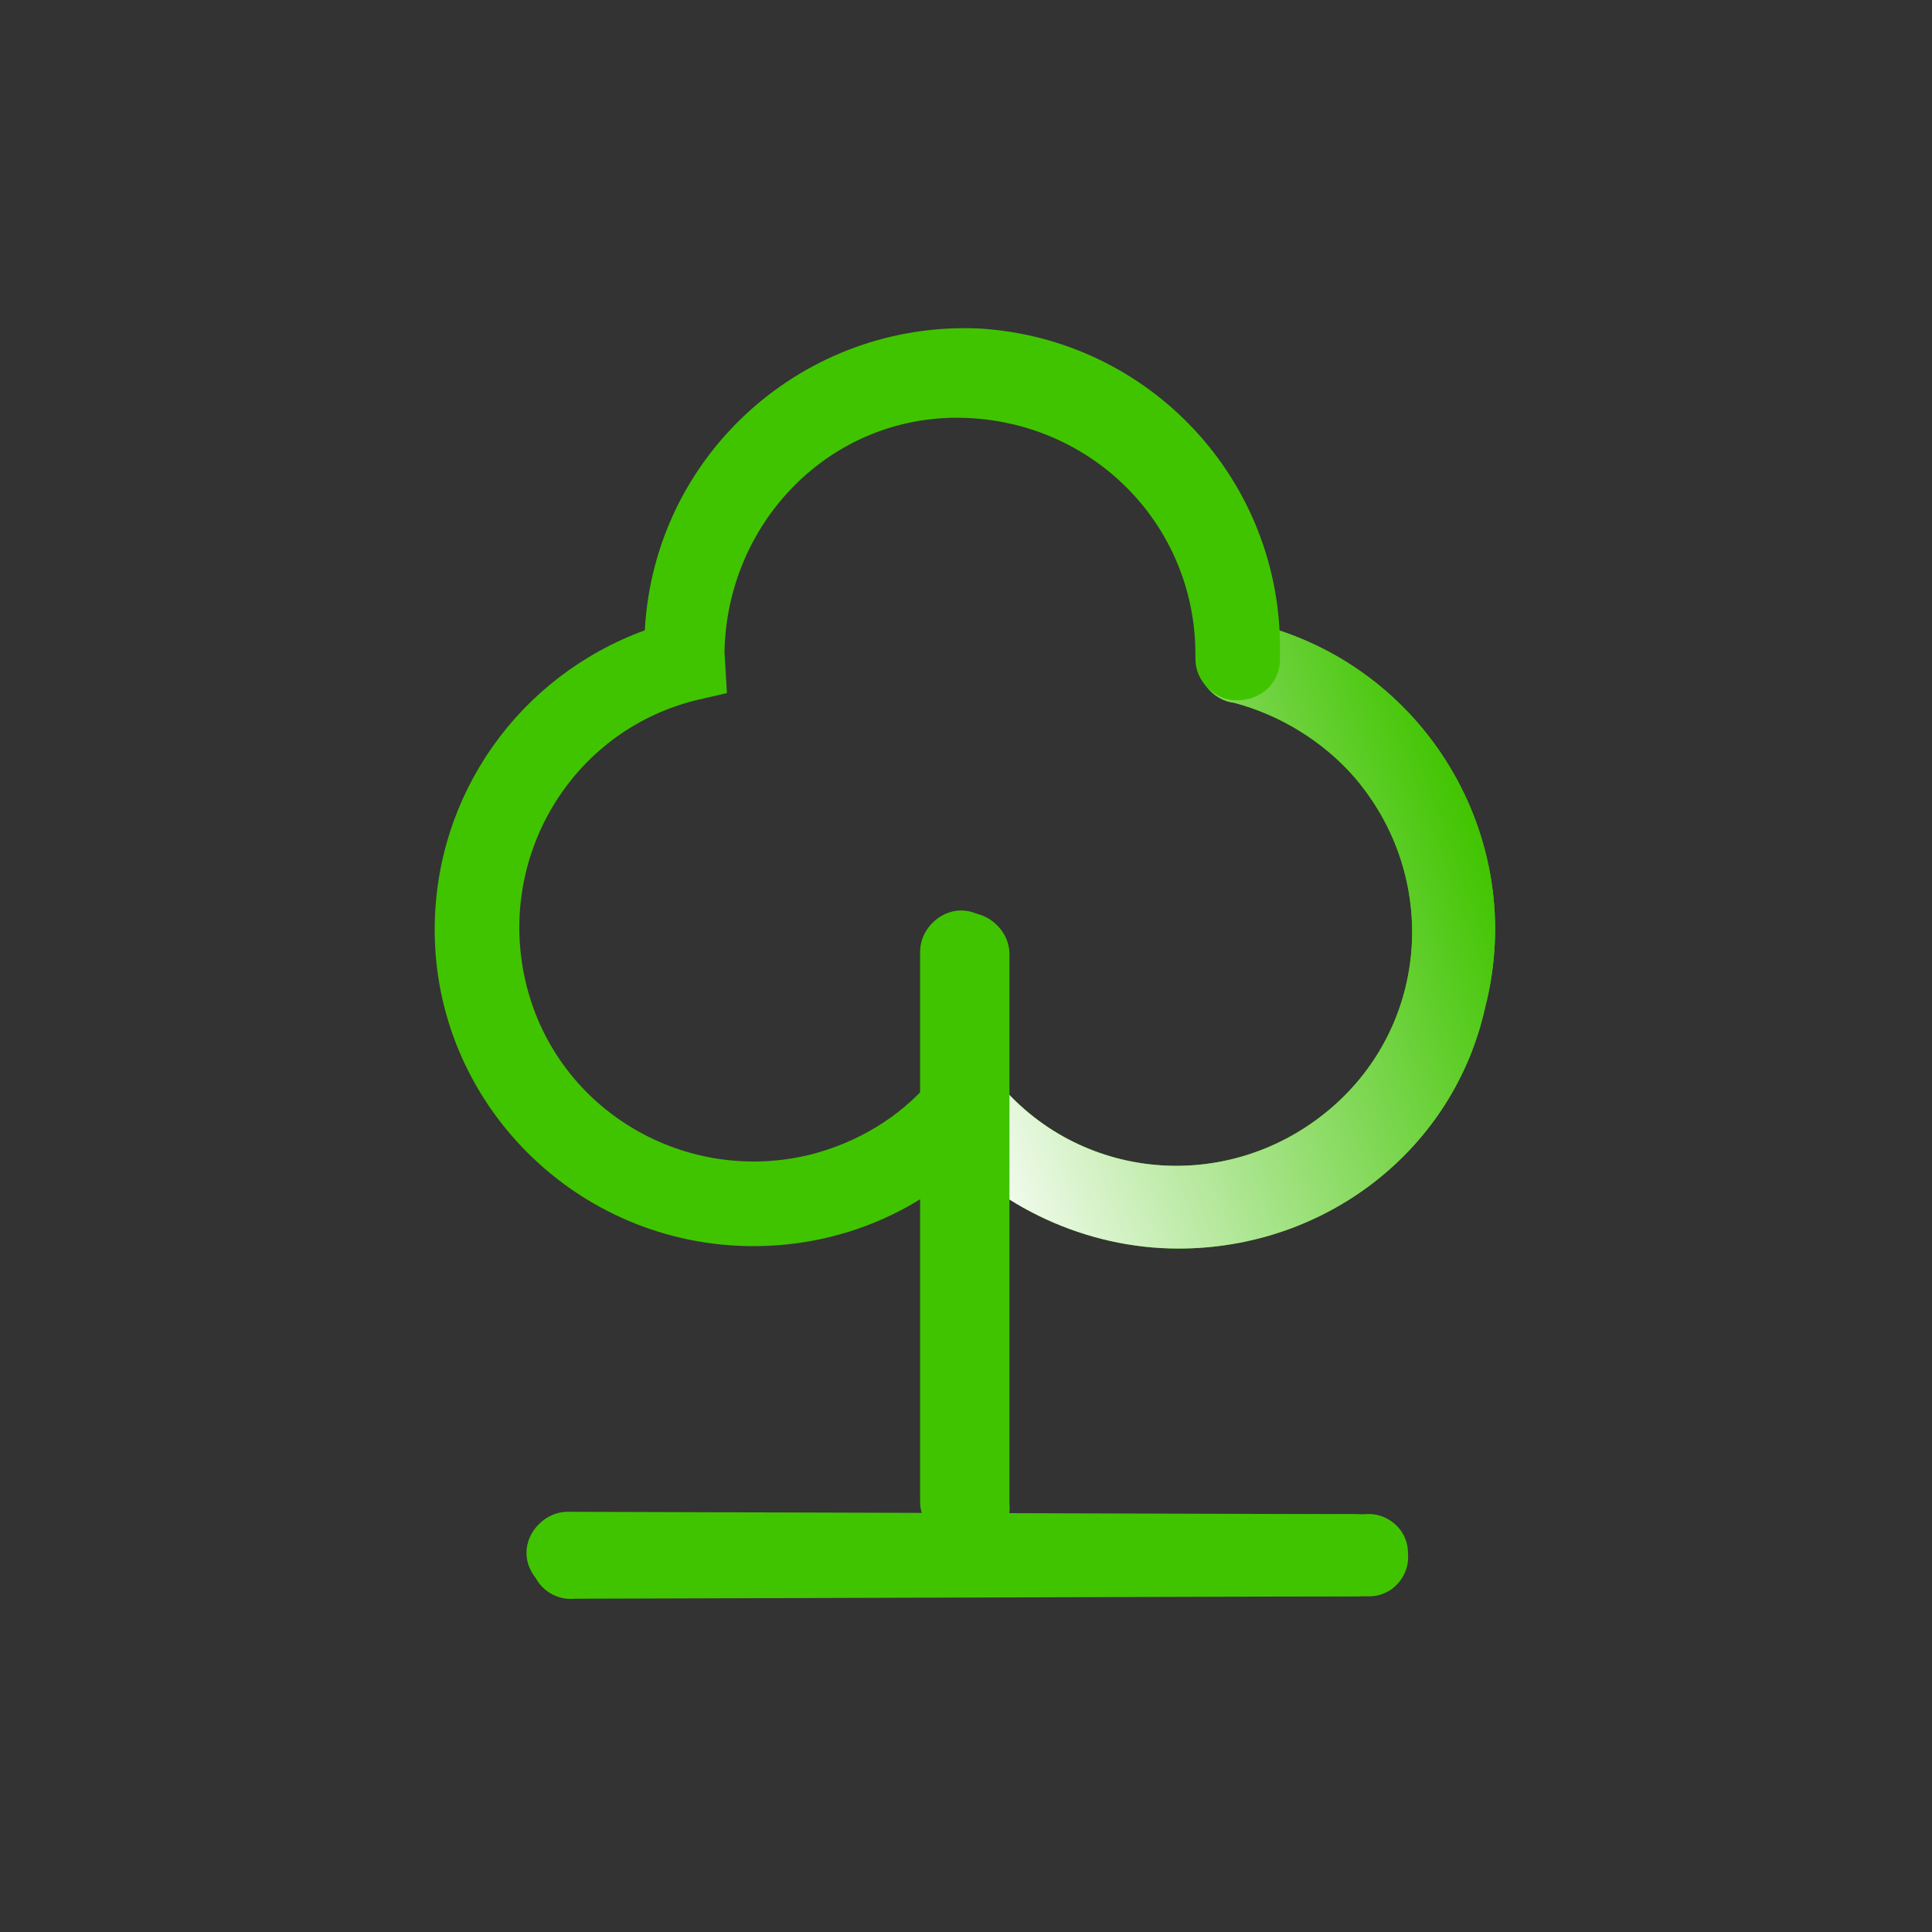 <svg version="1.1" id="Layer_1" xmlns="http://www.w3.org/2000/svg" x="0" y="0" viewBox="0 0 80 80" xml:space="preserve"><rect x="0" y="0" width="80" height="80" fill="#333333" stroke="none"/><style>.st0{fill:#40c400}</style><g id="Layer_2_00000029030261505484377080000014040957919570388890_"><g id="Layer_1-2"><path class="st0" d="M48.8 51.7c-3.8 0-7.5-1.7-10-4.6-.6-.7-.5-1.8.2-2.4.7-.6 1.8-.5 2.4.2 3.5 4.1 9.6 4.5 13.7 1s4.5-9.6 1-13.7c-1.3-1.5-3.1-2.6-5-3.1-.9-.1-1.6-1-1.5-1.9s1-1.6 1.9-1.5c.1 0 .3.1.4.1 7.1 1.7 11.4 8.9 9.6 15.9-1.3 5.9-6.6 10-12.7 10z"/><linearGradient id="SVGID_1_" gradientUnits="userSpaceOnUse" x1="61.508" y1="-361.103" x2="37.468" y2="-352.353" gradientTransform="translate(0 396)"><stop offset="0" stop-color="#40c400"/><stop offset="1" stop-color="#fff"/></linearGradient><path d="M48.8 51.7c-3.8 0-7.5-1.7-10-4.6-.6-.7-.5-1.8.2-2.4.7-.6 1.8-.5 2.4.2 3.5 4.1 9.6 4.5 13.7 1s4.5-9.6 1-13.7c-1.3-1.5-3.1-2.6-5-3.1-.9-.1-1.6-1-1.5-1.9s1-1.6 1.9-1.5c.1 0 .3.1.4.1 7.1 1.7 11.4 8.9 9.6 15.9-1.3 5.9-6.6 10-12.7 10z" fill="url(#SVGID_1_)"/><path class="st0" d="M56.1 66.1L23.5 66c-.9 0-1.7-.8-1.7-1.7 0-.9.8-1.7 1.7-1.7l32.6.1c.9 0 1.7.8 1.7 1.7.1.9-.7 1.7-1.7 1.7zM31.2 51.6c-7.3 0-13.2-5.9-13.2-13.1 0-5.6 3.5-10.5 8.7-12.4.4-7.3 6.6-12.8 13.8-12.5C47.6 14 53.1 19.9 53 27v.3c0 1-.8 1.7-1.8 1.7-.9 0-1.7-.8-1.7-1.7v-.2c0-5.4-4.3-9.7-9.7-9.8S30.1 21.6 30 27l.1 1.7-1.3.3c-5.2 1.3-8.3 6.6-7 11.8 1.3 5.2 6.6 8.3 11.8 7 1.9-.5 3.6-1.5 4.9-3 .7-.7 1.8-.7 2.4 0 .6.6.7 1.6.2 2.3-2.5 2.9-6.1 4.5-9.9 4.5z"/><path class="st0" d="M23.8 66.2c-.9.1-1.8-.6-1.8-1.6-.1-.9.6-1.8 1.6-1.8h.3l32.6-.1c.9-.1 1.8.6 1.8 1.6.1.9-.6 1.8-1.6 1.8h-.3l-32.6.1z"/><path class="st0" d="M40.1 64c-.9 0-1.7-.8-1.7-1.7V39.5c0-.9.8-1.7 1.7-1.7.9 0 1.7.8 1.7 1.7v22.8c.1.9-.7 1.7-1.7 1.7z"/><path class="st0" d="M39.8 63.9c-.9 0-1.7-.8-1.7-1.7V39.4c0-.9.8-1.7 1.7-1.7s1.7.8 1.7 1.7v22.8c.1 1-.7 1.7-1.7 1.7z"/></g></g></svg>